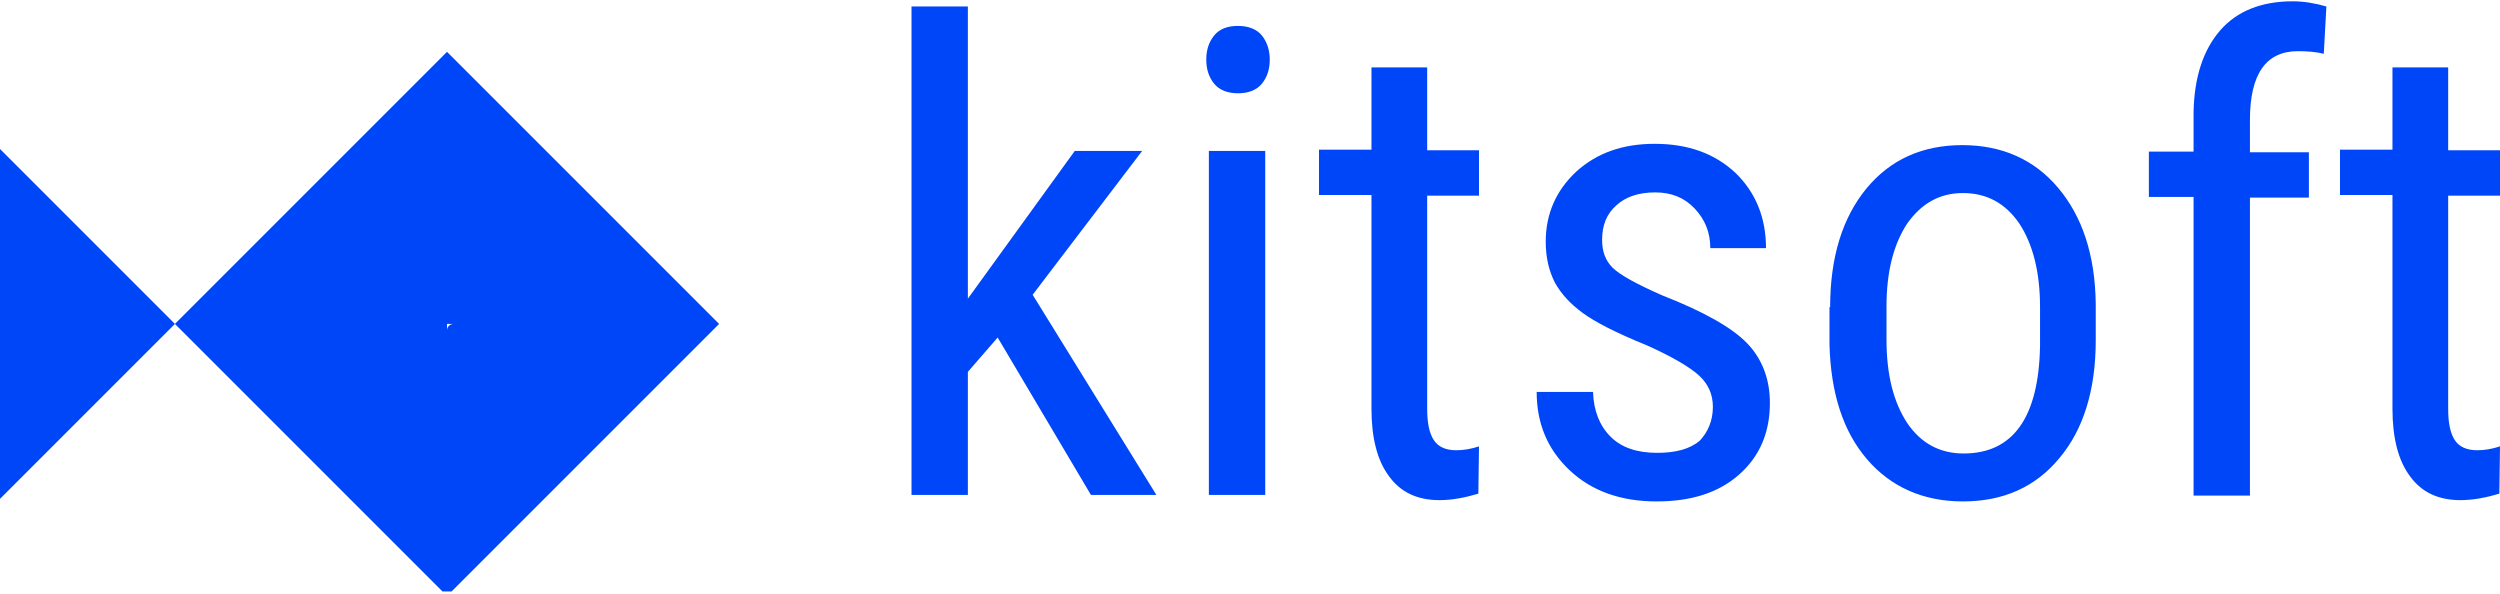 <svg width="320" height="76" viewBox="0 0 320 76" fill="none" xmlns="http://www.w3.org/2000/svg">
    <g clip-path="url(#clip0_28_121)">
        <path fill-rule="evenodd" clip-rule="evenodd" d="M127.701 43.203L123.887 47.598V63.353H116.673V0.829H123.887V38.227L137.569 19.321H146.193L132.179 37.73L148.018 63.353H139.642L127.701 43.203ZM162.529 7.629C162.529 8.873 162.197 9.868 161.534 10.697C160.871 11.526 159.793 11.941 158.466 11.941C157.139 11.941 156.061 11.526 155.398 10.697C154.734 9.868 154.403 8.873 154.403 7.629C154.403 6.385 154.734 5.39 155.398 4.561C156.061 3.732 157.056 3.317 158.466 3.317C159.793 3.317 160.871 3.732 161.534 4.561C162.197 5.39 162.529 6.468 162.529 7.629ZM161.949 63.353H154.734V19.321H161.949V63.353ZM182.679 19.238V8.624H175.548V19.155H168.831V24.96H175.548V52.324C175.548 56.056 176.294 58.958 177.787 60.948C179.279 63.022 181.435 64.017 184.255 64.017C185.913 64.017 187.572 63.685 189.23 63.187L189.313 57.134C188.318 57.466 187.323 57.632 186.411 57.632C185.084 57.632 184.089 57.217 183.509 56.305C182.928 55.393 182.679 54.066 182.679 52.324V25.043H189.313V19.238H182.679Z" fill="#0046F9"/>
        <path fill-rule="evenodd" clip-rule="evenodd" d="M280.777 63.353V25.209H275.056V19.404H280.777V14.346C280.86 9.868 282.021 6.385 284.177 3.897C286.333 1.41 289.484 0.166 293.465 0.166C294.874 0.166 296.367 0.415 297.777 0.829L297.445 6.883C296.45 6.634 295.289 6.551 294.128 6.551C290.065 6.551 287.992 9.453 287.992 15.341V19.487H295.538V25.291H287.992V63.436H280.777V63.353ZM217.507 48.095C218.668 49.173 219.248 50.5 219.248 52.076C219.248 53.9 218.585 55.31 217.59 56.388C216.346 57.466 214.522 57.963 212.117 57.963C209.546 57.963 207.556 57.3 206.147 55.89C204.737 54.48 203.991 52.573 203.908 50.168H196.693C196.693 54.232 198.103 57.549 200.922 60.202C203.742 62.856 207.473 64.182 212.034 64.182C216.429 64.182 219.912 63.104 222.565 60.783C225.219 58.461 226.546 55.393 226.546 51.578C226.546 48.51 225.551 45.939 223.643 43.949C221.736 41.959 218.088 39.886 212.78 37.813C209.381 36.32 207.308 35.159 206.395 34.247C205.483 33.335 205.069 32.174 205.069 30.681C205.069 28.857 205.649 27.365 206.893 26.287C208.054 25.209 209.712 24.628 211.868 24.628C213.941 24.628 215.6 25.291 216.927 26.701C218.253 28.111 218.917 29.769 218.917 31.759H226.048C226.048 27.862 224.721 24.628 222.151 22.14C219.497 19.653 216.097 18.409 211.785 18.409C207.722 18.409 204.405 19.57 201.752 21.975C199.181 24.379 197.854 27.365 197.854 30.93C197.854 33.003 198.269 34.662 199.015 36.154C199.844 37.647 201.005 38.891 202.581 40.052C204.156 41.213 206.893 42.623 210.79 44.198C214.107 45.691 216.346 47.017 217.507 48.095ZM238.901 24.131C235.833 27.862 234.258 32.92 234.258 39.306H234.175V44.115C234.34 50.334 235.916 55.227 238.984 58.792C242.052 62.358 246.198 64.182 251.257 64.182C256.398 64.182 260.544 62.358 263.612 58.627C266.68 54.978 268.256 49.92 268.256 43.535V38.891C268.173 32.589 266.515 27.696 263.446 24.048C260.378 20.399 256.232 18.575 251.174 18.575C246.115 18.575 241.969 20.399 238.901 24.131ZM244.125 54.149C242.384 51.495 241.472 48.013 241.472 43.452V39.223C241.472 34.745 242.384 31.262 244.125 28.608C245.95 26.038 248.271 24.711 251.257 24.711C254.242 24.711 256.647 25.955 258.471 28.608C260.212 31.262 261.125 34.828 261.125 39.306V44.281C260.959 53.485 257.642 58.046 251.34 58.046C248.271 58.046 245.867 56.719 244.125 54.149ZM313.366 19.238V8.624H306.235V19.155H299.518V24.96H306.235V52.325C306.235 56.056 306.981 58.958 308.474 60.949C309.966 63.022 312.122 64.017 314.942 64.017C316.6 64.017 318.259 63.685 319.917 63.187L320 57.134C319.005 57.466 318.01 57.632 317.098 57.632C315.771 57.632 314.776 57.217 314.195 56.305C313.615 55.393 313.366 54.066 313.366 52.325V25.043H320V19.238H313.366Z" fill="#0046F9"/>
        <path fill-rule="evenodd" clip-rule="evenodd" d="M57.217 42.291V41.462H58.047C57.589 41.462 57.217 41.833 57.217 42.291ZM92.045 41.462L57.217 76.289L22.39 41.462L57.217 6.634L92.045 41.462ZM22.39 41.462L-0.829 18.243V41.462V64.68L22.39 41.462Z" fill="#0046F9"/>
    </g>
    <defs>
        <clipPath id="clip0_28_121">
            <rect width="320" height="75.709" fill="white"/>
        </clipPath>
    </defs>
</svg>
